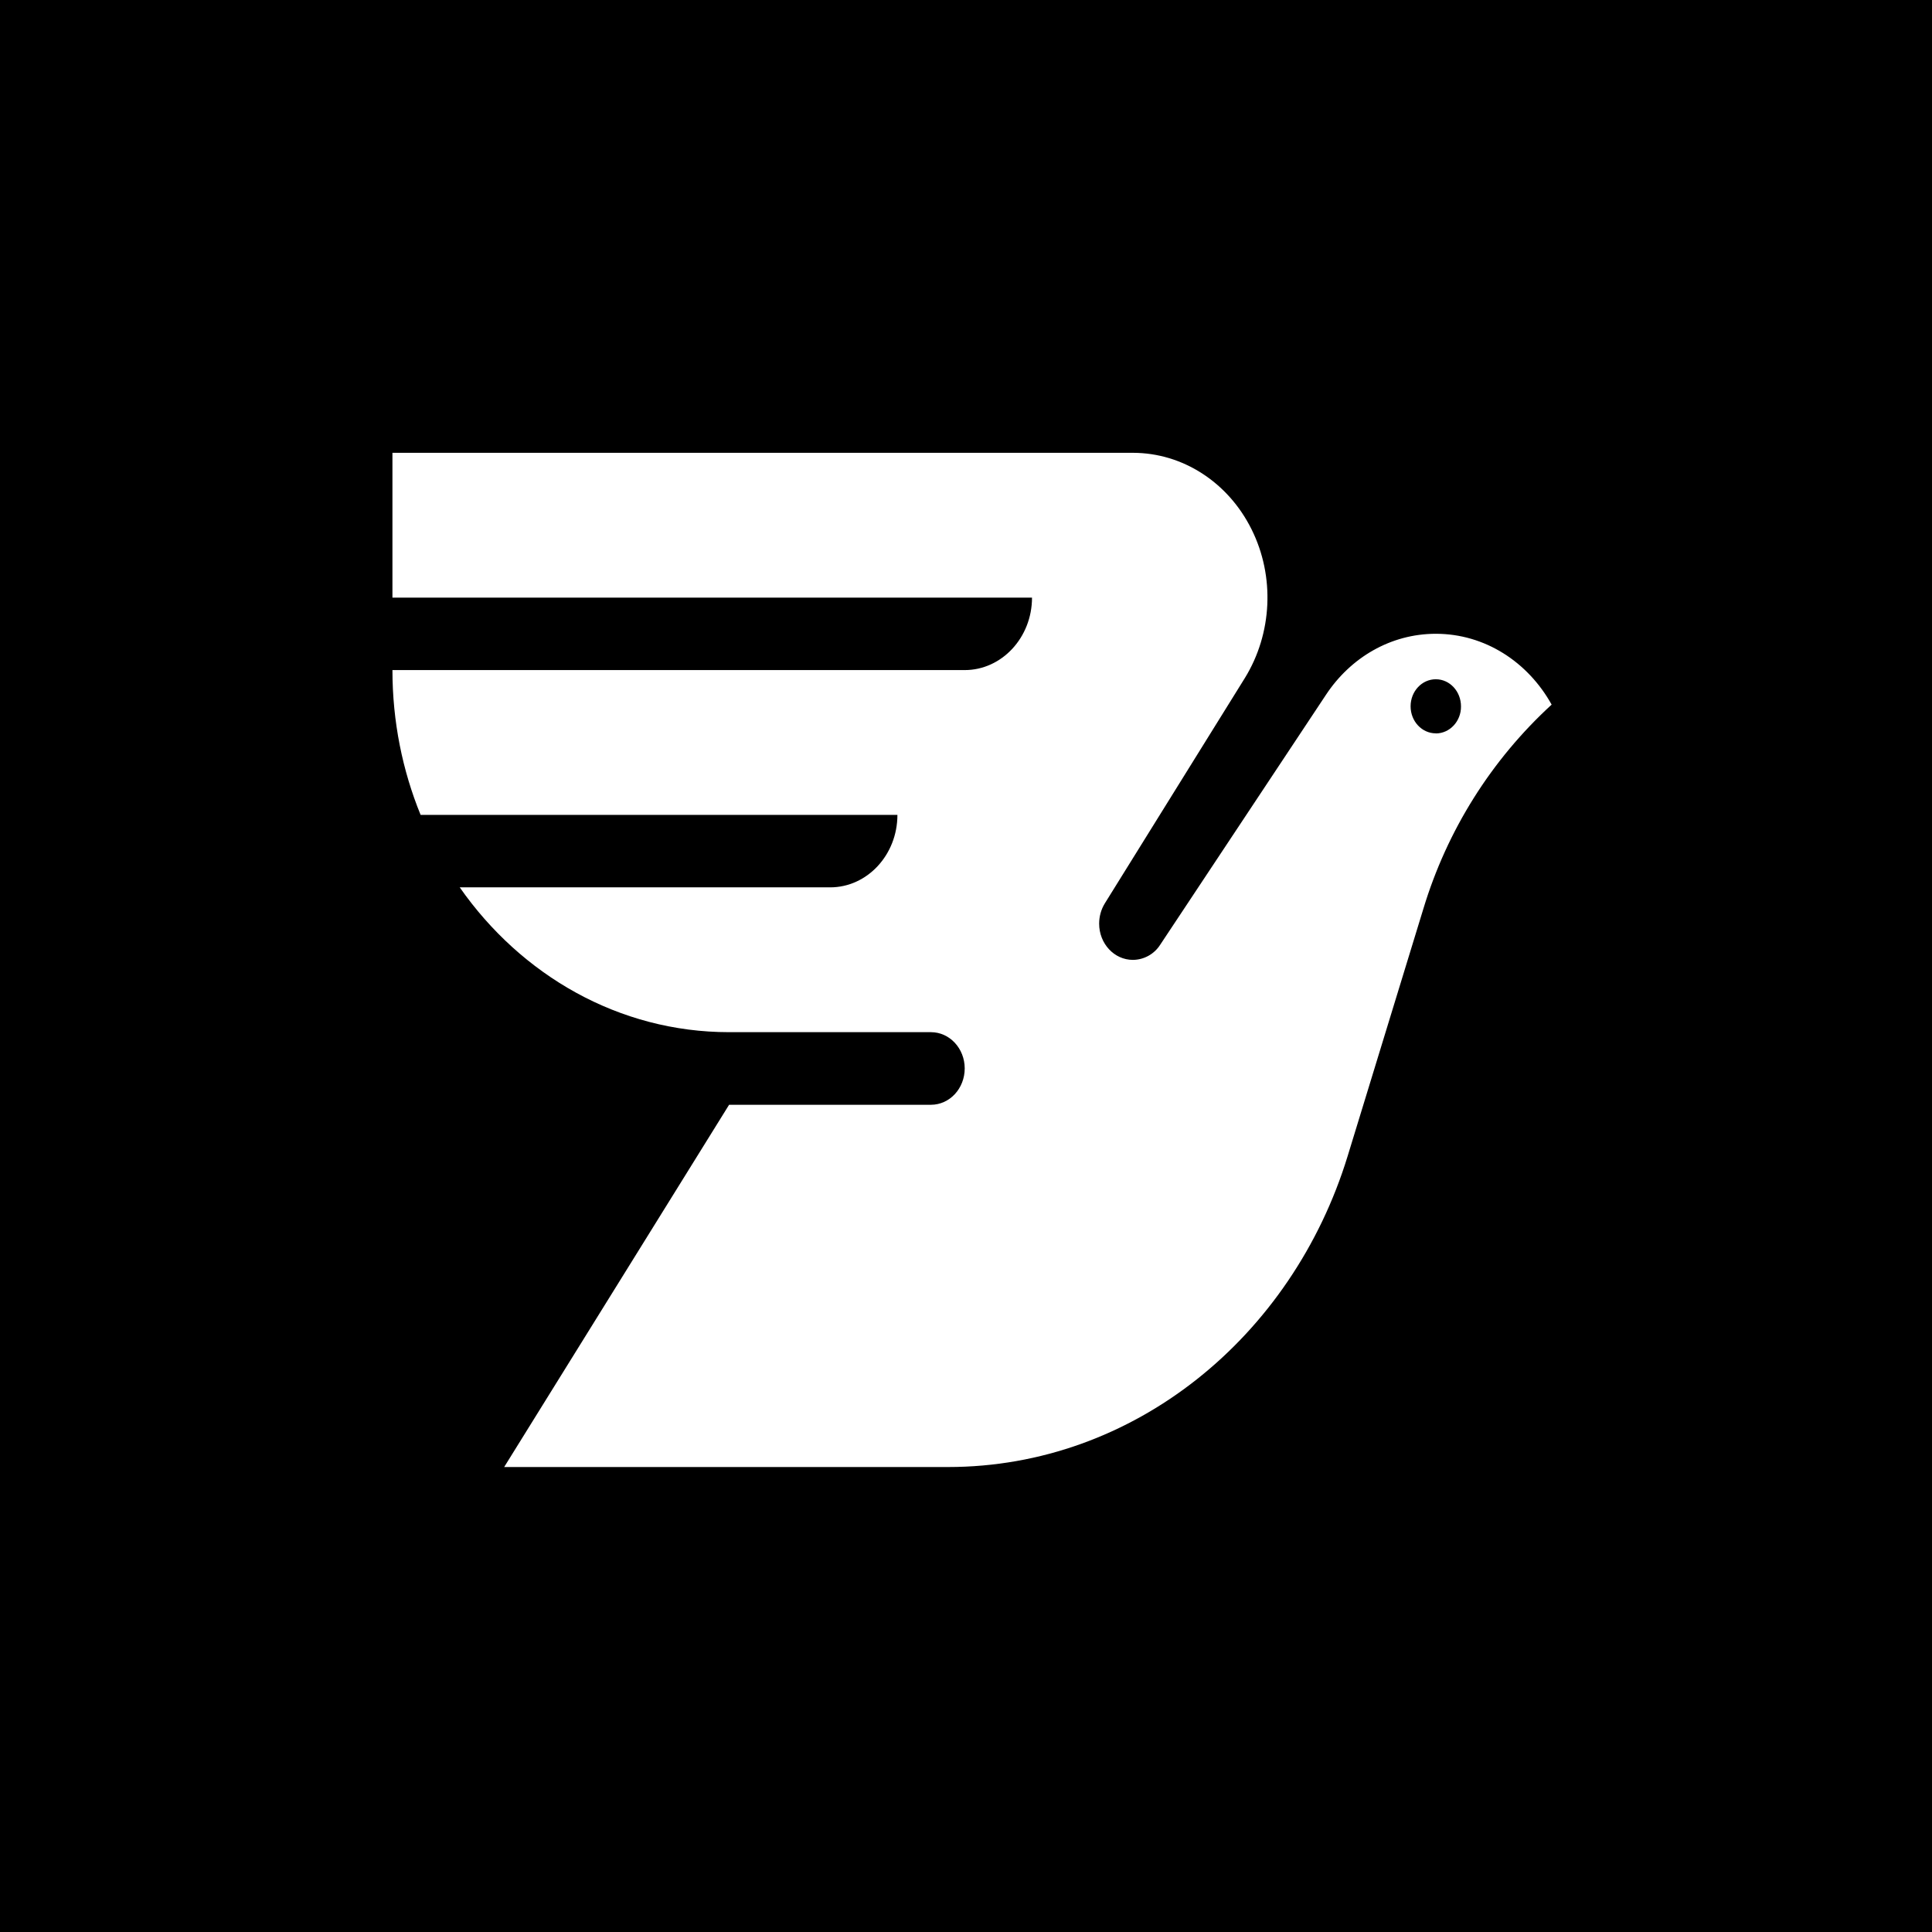 <svg xmlns="http://www.w3.org/2000/svg" xmlns:xlink="http://www.w3.org/1999/xlink" viewBox="0 0 24 24" overflow="visible"><g><path d="M 0 0 L 24 0 L 24 24 L 0 24 Z" fill="rgb(0,0,0)"></path><path d="M 17.837 7.873 C 17.274 7.873 16.777 8.17 16.473 8.629 L 14.413 11.735 C 14.339 11.852 14.211 11.923 14.073 11.924 C 13.841 11.924 13.654 11.722 13.654 11.474 C 13.654 11.385 13.678 11.298 13.724 11.223 L 15.464 8.423 C 15.805 7.87 15.839 7.16 15.547 6.575 C 15.256 5.99 14.69 5.625 14.073 5.625 L 4.875 5.625 L 4.875 7.424 L 12.82 7.424 C 12.82 7.919 12.445 8.324 11.984 8.324 L 4.875 8.324 C 4.875 8.963 5 9.572 5.225 10.123 L 11.148 10.123 C 11.148 10.619 10.773 11.023 10.313 11.023 L 5.711 11.023 C 6.474 12.115 7.688 12.822 9.057 12.822 L 11.565 12.822 C 11.796 12.822 11.984 13.024 11.984 13.272 C 11.984 13.522 11.797 13.724 11.564 13.724 L 9.057 13.724 L 6.263 18.224 L 11.776 18.224 C 14.089 18.224 16.054 16.604 16.741 14.361 L 17.682 11.288 C 17.976 10.315 18.526 9.439 19.275 8.753 C 18.981 8.224 18.447 7.873 17.836 7.873 Z M 17.837 9.11 C 17.663 9.11 17.523 8.96 17.523 8.774 C 17.523 8.588 17.663 8.438 17.836 8.438 C 18.01 8.438 18.149 8.589 18.149 8.775 C 18.151 8.959 18.01 9.111 17.836 9.111 Z" fill="rgb(255,255,255)"></path></g></svg>